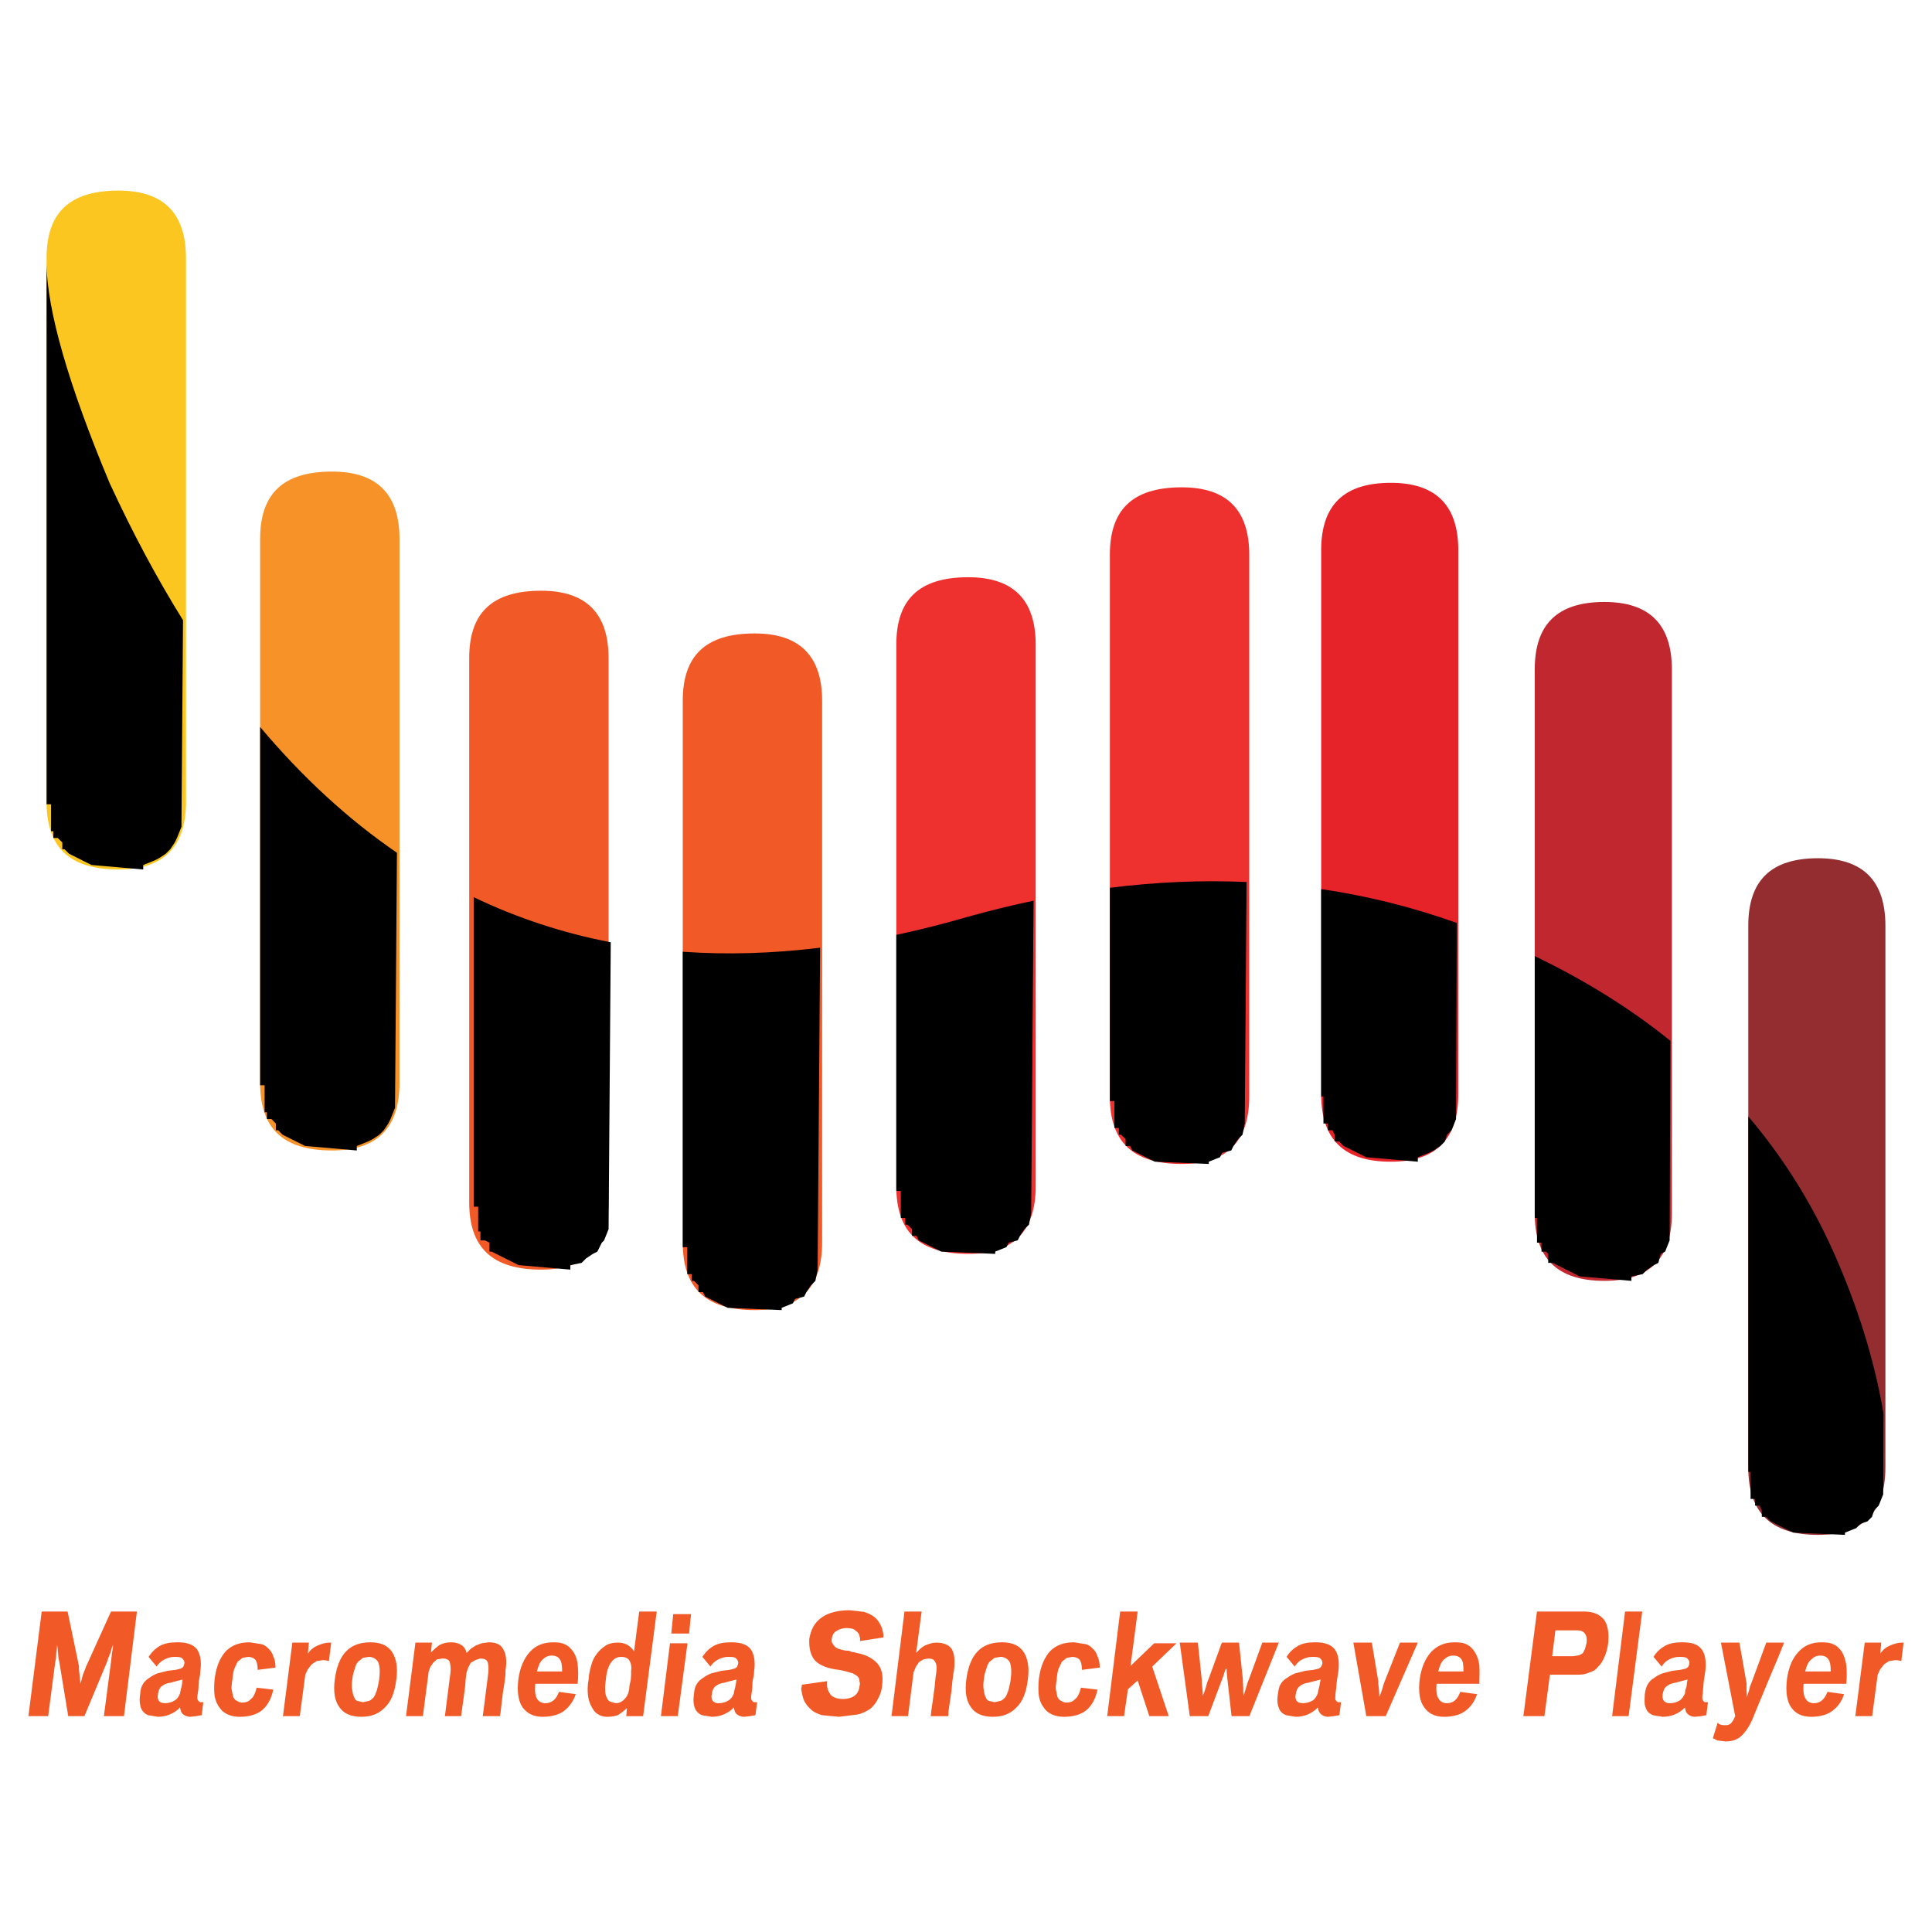 <?xml version="1.0" encoding="utf-8"?>
<!-- Generator: Adobe Illustrator 13.0.0, SVG Export Plug-In . SVG Version: 6.00 Build 14948)  -->
<!DOCTYPE svg PUBLIC "-//W3C//DTD SVG 1.0//EN" "http://www.w3.org/TR/2001/REC-SVG-20010904/DTD/svg10.dtd">
<svg version="1.0" id="Layer_1" xmlns="http://www.w3.org/2000/svg" xmlns:xlink="http://www.w3.org/1999/xlink" x="0px" y="0px"
	 width="192.756px" height="192.756px" viewBox="0 0 192.756 192.756" enable-background="new 0 0 192.756 192.756"
	 xml:space="preserve">
<g>
	<polygon fill-rule="evenodd" clip-rule="evenodd" fill="#FFFFFF" points="0,0 192.756,0 192.756,192.756 0,192.756 0,0 	"/>
	<path fill-rule="evenodd" clip-rule="evenodd" fill="#FBC61F" d="M18.553,25.744V80.02c0,4.486-2.243,6.729-6.729,6.729
		c-4.934,0-7.177-2.243-7.177-6.729V25.744c0-4.486,2.243-6.729,7.177-6.729C16.31,19.015,18.553,21.258,18.553,25.744
		L18.553,25.744z"/>
	<path fill-rule="evenodd" clip-rule="evenodd" d="M10.927,48.172c2.285,4.96,4.73,9.53,7.333,13.707l-0.156,20.608l-0.449,1.121
		l-0.224,0.449l-0.448,0.673l-0.449,0.449l-0.673,0.448l-0.449,0.225l-1.121,0.448v0.449l-5.159-0.449L6.89,85.178l-0.449-0.449
		H6.217v-0.673l-0.449-0.449H5.32v-0.673H5.096v-2.691H4.647V26.192C4.647,30.902,6.89,38.528,10.927,48.172L10.927,48.172z"/>
	<path fill-rule="evenodd" clip-rule="evenodd" fill="#F79228" d="M39.859,53.779v54.276c0,4.486-2.243,6.729-6.729,6.729
		c-4.934,0-7.177-2.242-7.177-6.729V53.779c0-4.485,2.243-6.729,7.177-6.729C37.616,47.05,39.859,49.293,39.859,53.779
		L39.859,53.779z"/>
	<path fill-rule="evenodd" clip-rule="evenodd" d="M25.954,72.533c4.218,5.015,8.769,9.202,13.65,12.549l-0.193,25.439l-0.448,1.121
		l-0.224,0.449l-0.449,0.672l-0.449,0.449l-0.673,0.449l-0.449,0.225l-1.122,0.447v0.449l-5.158-0.449l-2.243-1.121l-0.449-0.449
		h-0.224v-0.672l-0.448-0.449h-0.449v-0.672h-0.225v-2.691h-0.449V72.533L25.954,72.533z"/>
	<path fill-rule="evenodd" clip-rule="evenodd" fill="#F15A27" d="M60.717,65.666v54.276c0,4.486-2.243,6.729-6.728,6.729
		c-4.935,0-7.177-2.242-7.177-6.729V65.666c0-4.485,2.243-6.728,7.177-6.728C58.475,58.938,60.717,61.18,60.717,65.666
		L60.717,65.666z"/>
	<path fill-rule="evenodd" clip-rule="evenodd" d="M47.261,89.513c4.33,2.077,8.891,3.577,13.674,4.5l-0.217,28.621l-0.448,1.121
		l-0.225,0.225l-0.449,0.896l-0.448,0.225l-0.673,0.449l-0.449,0.447l-1.121,0.225v0.449l-5.159-0.449l-2.243-1.121l-0.448-0.225
		h-0.224v-0.896l-0.449-0.225h-0.448v-0.896h-0.225v-2.467h-0.448V89.513L47.261,89.513z"/>
	<path fill-rule="evenodd" clip-rule="evenodd" fill="#F15A27" d="M82.024,69.927v54.052c0,4.486-2.243,6.729-6.729,6.729
		c-4.934,0-7.177-2.242-7.177-6.729V69.927c0-4.485,2.243-6.728,7.177-6.728C79.781,63.199,82.024,65.441,82.024,69.927
		L82.024,69.927z"/>
	<path fill-rule="evenodd" clip-rule="evenodd" d="M68.119,94.955c4.394,0.312,8.962,0.177,13.702-0.403l-0.245,32.119l-0.225,1.121
		l-0.448,0.449l-0.449,0.672l-0.224,0.449l-0.897,0.225l-0.224,0.447l-1.121,0.449v0.225l-5.383-0.225l-2.243-1.121l-0.224-0.449
		h-0.449v-0.672l-0.448-0.449h-0.225v-0.672h-0.449v-2.691h-0.448V94.955L68.119,94.955z"/>
	<path fill-rule="evenodd" clip-rule="evenodd" fill="#EE312E" d="M103.331,64.32v54.051c0,4.486-2.243,6.729-6.729,6.729
		c-4.934,0-7.177-2.242-7.177-6.729V64.32c0-4.485,2.243-6.729,7.177-6.729C101.088,57.591,103.331,59.834,103.331,64.32
		L103.331,64.32z"/>
	<path fill-rule="evenodd" clip-rule="evenodd" d="M89.425,93.271c2.353-0.502,4.745-1.106,7.177-1.814
		c2.192-0.612,4.366-1.142,6.518-1.596l-0.238,31.201l-0.224,1.121l-0.449,0.449l-0.448,0.672l-0.225,0.449l-0.896,0.225
		l-0.225,0.449l-1.121,0.447v0.225l-5.383-0.225l-2.243-1.121l-0.224-0.449h-0.449v-0.672l-0.449-0.449h-0.224v-0.672h-0.448v-2.691
		h-0.449V93.271L89.425,93.271z"/>
	<path fill-rule="evenodd" clip-rule="evenodd" fill="#EE312E" d="M124.638,55.349V109.4c0,4.486-2.243,6.729-6.729,6.729
		c-4.935,0-7.178-2.242-7.178-6.729V55.349c0-4.485,2.243-6.729,7.178-6.729C122.395,48.62,124.638,50.863,124.638,55.349
		L124.638,55.349z"/>
	<path fill-rule="evenodd" clip-rule="evenodd" d="M110.731,88.576c4.644-0.583,9.19-0.775,13.641-0.578l-0.183,24.094l-0.225,1.121
		l-0.449,0.449l-0.448,0.672l-0.225,0.449l-0.896,0.225l-0.225,0.447l-1.121,0.449v0.225l-5.383-0.225l-2.243-1.121l-0.224-0.449
		h-0.449v-0.672l-0.448-0.449h-0.225v-0.672h-0.448v-2.691h-0.449V88.576L110.731,88.576z"/>
	<path fill-rule="evenodd" clip-rule="evenodd" fill="#E62329" d="M145.495,54.9v54.275c0,4.486-2.242,6.729-6.729,6.729
		c-4.709,0-6.952-2.242-6.952-6.729V54.9c0-4.486,2.243-6.729,6.952-6.729C143.253,48.172,145.495,50.415,145.495,54.9L145.495,54.9
		z"/>
	<path fill-rule="evenodd" clip-rule="evenodd" d="M131.814,88.704c4.619,0.68,9.13,1.806,13.531,3.379l-0.074,19.56l-0.449,1.121
		l-0.448,0.449l-0.225,0.674l-0.448,0.447l-0.673,0.449l-0.448,0.225l-1.122,0.447v0.449l-5.158-0.449l-2.242-1.121l-0.449-0.447
		h-0.448v-0.674l-0.225-0.449h-0.448v-0.672h-0.448V109.4h-0.225V88.704L131.814,88.704z"/>
	<path fill-rule="evenodd" clip-rule="evenodd" fill="#942D30" d="M188.108,92.355v54.051c0,4.486-2.242,6.729-6.729,6.729
		c-4.709,0-6.952-2.242-6.952-6.729V92.355c0-4.485,2.243-6.729,6.952-6.729C185.866,85.626,188.108,87.87,188.108,92.355
		L188.108,92.355z"/>
	<path fill-rule="evenodd" clip-rule="evenodd" d="M174.428,111.391c3.698,4.348,6.687,9.217,8.971,14.605
		c2.389,5.574,3.762,10.584,4.518,15.027l-0.031,8.074l-0.449,1.121l-0.448,0.449l-0.224,0.672l-0.449,0.449l-0.673,0.225
		l-0.448,0.449l-1.122,0.447v0.225l-5.158-0.225l-2.242-1.121l-0.449-0.449h-0.448v-0.672l-0.225-0.449h-0.448v-0.672h-0.448v-2.691
		h-0.225V111.391L174.428,111.391z"/>
	<path fill-rule="evenodd" clip-rule="evenodd" fill="#C1272E" d="M166.803,66.787v54.275c0,4.486-2.243,6.729-6.729,6.729
		c-4.709,0-6.952-2.242-6.952-6.729V66.787c0-4.486,2.243-6.729,6.952-6.729C164.56,60.059,166.803,62.301,166.803,66.787
		L166.803,66.787z"/>
	<path fill-rule="evenodd" clip-rule="evenodd" d="M153.121,95.385c0.225,0.111,0.448,0.221,0.673,0.334
		c4.771,2.347,9.06,5.056,12.859,8.121l-0.075,19.914l-0.449,1.121l-0.448,0.225l-0.225,0.896l-0.448,0.225l-0.673,0.449
		l-0.448,0.449l-1.121,0.223v0.449l-5.159-0.449l-2.242-1.121l-0.449-0.225h-0.448V125.1l-0.225-0.225h-0.448v-0.896h-0.448v-2.467
		h-0.225V95.385L153.121,95.385z"/>
	<path fill-rule="evenodd" clip-rule="evenodd" fill="#F15A27" d="M11.268,164.369l-0.097,0.551l-0.064,0.58l-0.032,0.291
		l-0.711,5.43h2.003l1.292-10.438h-2.585l-2.488,5.492l-0.097,0.26l-0.226,0.58l-0.162,0.615l-0.097,0.258v-0.258l-0.129-1.195
		v-0.324l-1.131-5.428H4.16l-1.325,10.438h1.971l0.711-5.43l0.064-0.291l0.032-0.58l0.065-0.551v-0.258l0.064,0.258l0.097,1.1
		l0.064,0.258l0.905,5.494h1.616l2.262-5.43l0.097-0.322l0.227-0.549l0.161-0.551l0.097-0.258V164.369L11.268,164.369z
		 M15.954,164.209c-0.485,0.289-0.84,0.645-1.131,1.098l0.808,0.969c0.162-0.289,0.452-0.549,0.775-0.711
		c0.323-0.16,0.646-0.258,1.001-0.258c0.453,0,0.711,0.033,0.808,0.193c0.162,0.162,0.226,0.324,0.162,0.549l-0.097,0.26
		l-0.226,0.162l-0.517,0.129l-0.808,0.096l-1.034,0.26c-0.323,0.129-0.582,0.291-0.808,0.451c-0.259,0.162-0.485,0.355-0.646,0.646
		c-0.162,0.26-0.226,0.582-0.258,0.971c-0.065,0.42-0.065,0.807,0,1.064c0.032,0.26,0.162,0.551,0.323,0.711
		c0.162,0.162,0.355,0.324,0.646,0.355l0.808,0.131c0.355,0,0.808-0.064,1.163-0.227c0.388-0.162,0.775-0.389,1.034-0.711
		c0.065,0.291,0.097,0.484,0.259,0.646c0.162,0.16,0.452,0.291,0.775,0.291l0.582-0.064l0.549-0.098l0.162-1.293H19.96
		c-0.129-0.064-0.162-0.129-0.227-0.227c-0.064-0.096-0.064-0.322,0-0.645l0.065-0.486l0.032-0.711l0.129-0.646l0.032-0.42
		c0.129-0.904,0-1.68-0.355-2.164c-0.388-0.484-1.034-0.678-1.939-0.678C16.987,163.854,16.438,163.949,15.954,164.209
		L15.954,164.209z M18.183,167.893l-0.065,0.355l-0.097,0.387l-0.065,0.324c-0.097,0.258-0.258,0.549-0.549,0.709
		c-0.258,0.162-0.581,0.26-0.969,0.26c-0.258,0-0.42-0.064-0.582-0.227c-0.097-0.162-0.162-0.355-0.097-0.646
		c0.032-0.355,0.161-0.646,0.355-0.807c0.226-0.162,0.484-0.324,0.872-0.355l0.582-0.162l0.646-0.162L18.183,167.893L18.183,167.893
		z M25.938,164.014l-1.034-0.16c-0.969,0-1.713,0.258-2.326,0.84c-0.582,0.613-1.002,1.518-1.164,2.811
		c-0.064,0.646-0.064,1.229,0,1.713c0.097,0.484,0.259,0.871,0.485,1.131c0.194,0.322,0.485,0.549,0.84,0.711
		c0.387,0.162,0.775,0.227,1.195,0.227c0.905,0,1.68-0.227,2.197-0.646c0.549-0.453,0.937-1.131,1.131-2.068l-1.648-0.193
		c-0.162,0.582-0.323,0.969-0.614,1.162c-0.194,0.227-0.485,0.324-0.808,0.324c-0.194,0-0.355-0.033-0.517-0.162
		c-0.162-0.033-0.291-0.193-0.388-0.355c-0.064-0.162-0.097-0.453-0.162-0.711s0-0.646,0.064-1.066
		c0.033-0.453,0.097-0.809,0.194-1.098l0.323-0.68l0.485-0.387l0.549-0.098c0.323,0,0.549,0.098,0.711,0.258
		c0.162,0.162,0.259,0.551,0.259,1.035l1.777-0.227c0-0.42-0.064-0.809-0.226-1.131c-0.097-0.322-0.259-0.582-0.517-0.809
		C26.52,164.209,26.261,164.047,25.938,164.014L25.938,164.014z M32.917,163.885c-0.484,0-0.84,0.129-1.228,0.291
		s-0.711,0.42-0.97,0.809l0.097-1.1h-1.648l-0.937,7.336h1.68l0.549-4.137l0.258-0.549l0.388-0.486l0.484-0.322l0.646-0.096
		l0.323,0.031l0.259,0.064l0.226-1.842H32.917L32.917,163.885z M36.794,165.307c0.388,0,0.711,0.162,0.938,0.518
		c0.162,0.387,0.194,0.969,0.097,1.744c-0.064,0.42-0.162,0.809-0.226,1.066c-0.097,0.258-0.194,0.549-0.323,0.711
		c-0.162,0.162-0.323,0.322-0.485,0.355l-0.582,0.129l-0.549-0.129c-0.161-0.033-0.258-0.193-0.323-0.355
		c-0.097-0.162-0.162-0.453-0.194-0.711c-0.065-0.258-0.065-0.646,0-1.066c0.032-0.453,0.162-0.809,0.258-1.098
		c0.065-0.26,0.162-0.518,0.323-0.68l0.485-0.387L36.794,165.307L36.794,165.307z M33.402,167.568c-0.162,1.229,0,2.133,0.452,2.746
		c0.42,0.646,1.164,0.971,2.197,0.971c1.034,0,1.777-0.324,2.359-0.938c0.614-0.582,0.969-1.486,1.131-2.779
		c0.162-1.195,0-2.1-0.42-2.746c-0.42-0.646-1.131-0.969-2.165-0.969c-1.066,0-1.874,0.322-2.423,0.904
		C33.951,165.34,33.563,166.309,33.402,167.568L33.402,167.568z M45.034,163.854c-0.484,0-0.84,0.096-1.163,0.258
		c-0.323,0.227-0.614,0.484-0.873,0.742l0.097-0.969h-1.648l-0.937,7.336h1.68l0.582-4.461l0.162-0.451l0.291-0.42l0.355-0.324
		l0.549-0.096c0.388,0,0.646,0.096,0.744,0.355c0.064,0.291,0.129,0.646,0.064,1.098l-0.549,4.299h1.615l0.065-0.486l0.161-1.131
		l0.162-1.227l0.097-1.1l0.064-0.42l0.162-0.484l0.259-0.484l0.452-0.258l0.485-0.162c0.355,0,0.646,0.096,0.743,0.355
		c0.097,0.291,0.097,0.613,0.064,1.098l-0.549,4.299h1.712l0.065-0.389l0.097-0.84l0.129-1.1l0.162-1l0.097-0.809v-0.389
		c0.162-0.969,0.065-1.68-0.226-2.164c-0.258-0.484-0.743-0.678-1.454-0.678l-0.679,0.096l-0.614,0.227l-0.484,0.322l-0.42,0.422
		c-0.097-0.389-0.258-0.646-0.549-0.809C45.745,163.949,45.422,163.854,45.034,163.854L45.034,163.854z M55.051,165.178
		c0.388,0,0.646,0.129,0.808,0.387c0.162,0.227,0.226,0.582,0.226,1.195h-2.521c0.162-0.613,0.323-0.969,0.582-1.195
		C54.405,165.307,54.695,165.178,55.051,165.178L55.051,165.178z M52.143,170.348c0.453,0.613,1.099,0.938,2.004,0.938
		c0.904,0,1.68-0.227,2.165-0.615c0.517-0.42,0.905-0.969,1.131-1.646l-1.68-0.227c-0.258,0.742-0.711,1.131-1.357,1.131
		c-0.355,0-0.646-0.162-0.808-0.42c-0.194-0.291-0.259-0.809-0.194-1.52h4.232c0.064-0.711,0.064-1.357,0-1.873
		c-0.032-0.484-0.194-0.938-0.42-1.293c-0.226-0.324-0.484-0.613-0.873-0.775c-0.323-0.162-0.678-0.193-1.163-0.193
		c-0.969,0-1.745,0.322-2.327,0.969c-0.582,0.646-0.969,1.551-1.131,2.682C51.561,168.797,51.723,169.766,52.143,170.348
		L52.143,170.348z M63.775,160.783l-0.517,3.975c-0.162-0.26-0.388-0.484-0.646-0.646c-0.291-0.162-0.614-0.227-0.969-0.227
		c-0.388,0-0.711,0.064-0.97,0.162c-0.323,0.162-0.613,0.387-0.872,0.646c-0.258,0.291-0.549,0.646-0.711,1.131
		s-0.323,1.033-0.355,1.68c-0.129,0.646-0.129,1.229-0.064,1.713s0.226,0.871,0.388,1.131c0.162,0.322,0.355,0.549,0.646,0.711
		c0.258,0.162,0.582,0.227,0.84,0.227c0.485,0,0.937-0.064,1.195-0.227c0.259-0.162,0.55-0.389,0.808-0.646l-0.064,0.809h1.68
		l1.357-10.438H63.775L63.775,160.783z M61.998,165.307c0.323,0,0.614,0.098,0.775,0.324c0.162,0.258,0.259,0.58,0.194,1.064v0.389
		l-0.032,0.518l-0.129,0.549l-0.032,0.387c-0.064,0.422-0.226,0.744-0.484,1.002c-0.291,0.291-0.55,0.389-0.873,0.389l-0.549-0.162
		c-0.162-0.064-0.259-0.227-0.323-0.389c-0.097-0.16-0.161-0.418-0.161-0.678c-0.033-0.322,0-0.711,0.064-1.131
		c0.064-0.809,0.258-1.357,0.549-1.744C61.255,165.469,61.578,165.307,61.998,165.307L61.998,165.307z M66.845,163.949l-0.904,7.271
		h1.68l0.97-7.271H66.845L66.845,163.949z M66.974,162.98h1.777l0.194-1.939h-1.777L66.974,162.98L66.974,162.98z M71.207,164.209
		c-0.485,0.289-0.84,0.645-1.131,1.098l0.808,0.969c0.162-0.289,0.453-0.549,0.775-0.711c0.323-0.16,0.646-0.258,1.002-0.258
		c0.452,0,0.71,0.033,0.808,0.193c0.162,0.162,0.226,0.324,0.162,0.549l-0.097,0.26l-0.226,0.162l-0.517,0.129l-0.808,0.096
		l-1.034,0.26c-0.323,0.129-0.582,0.291-0.808,0.451c-0.259,0.162-0.484,0.355-0.646,0.646c-0.162,0.26-0.226,0.582-0.259,0.971
		c-0.064,0.42-0.064,0.807,0,1.064c0.033,0.26,0.162,0.551,0.323,0.711c0.162,0.162,0.355,0.324,0.646,0.355l0.808,0.131
		c0.355,0,0.808-0.064,1.163-0.227c0.388-0.162,0.776-0.389,1.034-0.711c0.065,0.291,0.097,0.484,0.259,0.646
		c0.162,0.16,0.452,0.291,0.775,0.291l0.582-0.064l0.549-0.098l0.161-1.293h-0.323c-0.129-0.064-0.162-0.129-0.227-0.227
		c-0.064-0.096-0.064-0.322,0-0.645l0.065-0.486l0.032-0.711l0.129-0.646l0.032-0.42c0.129-0.904,0-1.68-0.355-2.164
		c-0.388-0.484-1.034-0.678-1.938-0.678C72.241,163.854,71.691,163.949,71.207,164.209L71.207,164.209z M73.437,167.893
		l-0.065,0.355l-0.097,0.387l-0.065,0.324c-0.097,0.258-0.258,0.549-0.549,0.709c-0.259,0.162-0.582,0.26-0.97,0.26
		c-0.258,0-0.42-0.064-0.582-0.227c-0.097-0.162-0.162-0.355-0.097-0.646c0.032-0.355,0.162-0.646,0.355-0.807
		c0.226-0.162,0.484-0.324,0.873-0.355l0.582-0.162l0.646-0.162L73.437,167.893L73.437,167.893z M84.778,160.654
		c-1.131,0-2.101,0.227-2.779,0.711c-0.711,0.484-1.099,1.195-1.26,2.164c-0.033,0.904,0.129,1.551,0.484,2.035
		c0.388,0.484,1.099,0.809,2.003,0.971l0.646,0.096l0.55,0.129l0.678,0.195c0.227,0.129,0.388,0.227,0.484,0.322
		c0.129,0.129,0.162,0.291,0.162,0.453c0.065,0.162,0.065,0.322,0,0.518c-0.032,0.387-0.194,0.711-0.484,0.936
		c-0.258,0.193-0.679,0.324-1.163,0.324c-0.485,0-0.873-0.131-1.131-0.324c-0.226-0.225-0.388-0.549-0.452-0.936v-0.518
		l-2.521,0.355v0.162l-0.064,0.225c0.064,0.42,0.129,0.809,0.291,1.195c0.162,0.324,0.355,0.582,0.646,0.842
		c0.259,0.289,0.646,0.451,1.131,0.613l1.712,0.162l1.841-0.227c0.485-0.098,0.905-0.324,1.293-0.582
		c0.323-0.291,0.582-0.613,0.743-0.969c0.226-0.389,0.388-0.873,0.42-1.357c0.129-0.969-0.032-1.713-0.485-2.197
		c-0.42-0.484-1.131-0.873-2.036-1.033l-0.226-0.066l-0.258-0.031l-0.323-0.129h-0.226c-0.355-0.033-0.646-0.162-0.808-0.195
		c-0.162-0.064-0.323-0.16-0.42-0.289l-0.226-0.324c-0.033-0.162-0.033-0.322,0-0.484c0.064-0.258,0.161-0.518,0.452-0.678
		c0.259-0.162,0.582-0.291,1.002-0.291c0.388,0,0.711,0.064,0.873,0.227c0.226,0.16,0.387,0.322,0.419,0.549l0.065,0.258v0.258
		l2.327-0.355v-0.291c-0.065-0.354-0.129-0.678-0.291-0.969c-0.162-0.322-0.355-0.582-0.646-0.807
		c-0.258-0.195-0.582-0.355-1.001-0.486L84.778,160.654L84.778,160.654z M93.405,163.885c-0.388,0-0.743,0.129-1.131,0.291
		c-0.323,0.162-0.582,0.42-0.872,0.744l0.549-4.137h-1.712l-1.292,10.438h1.648l0.549-4.363l0.226-0.549l0.323-0.484l0.42-0.26
		l0.485-0.096c0.388,0,0.582,0.096,0.711,0.355c0.161,0.291,0.161,0.613,0.097,1.098l-0.064,0.42l-0.097,0.971l-0.162,1.227
		l-0.162,1.1l-0.064,0.582h1.745l0.032-0.486l0.129-0.904l0.161-1.098l0.097-1.002l0.097-0.775l0.065-0.324
		c0.097-0.904,0.064-1.615-0.227-2.1C94.698,164.111,94.148,163.885,93.405,163.885L93.405,163.885z M99.803,165.307
		c0.388,0,0.711,0.162,0.938,0.518c0.162,0.387,0.194,0.969,0.097,1.744c-0.064,0.42-0.161,0.809-0.226,1.066
		c-0.098,0.258-0.194,0.549-0.323,0.711c-0.162,0.162-0.323,0.322-0.485,0.355l-0.581,0.129l-0.55-0.129
		c-0.161-0.033-0.258-0.193-0.323-0.355c-0.097-0.162-0.161-0.453-0.193-0.711c-0.064-0.258-0.064-0.646,0-1.066
		c0.032-0.453,0.161-0.809,0.259-1.098c0.064-0.26,0.161-0.518,0.322-0.68l0.485-0.387L99.803,165.307L99.803,165.307z
		 M96.41,167.568c-0.161,1.229,0,2.133,0.453,2.746c0.42,0.646,1.163,0.971,2.197,0.971s1.777-0.324,2.359-0.938
		c0.613-0.582,0.969-1.486,1.131-2.779c0.161-1.195,0-2.1-0.42-2.746c-0.421-0.646-1.131-0.969-2.165-0.969
		c-1.066,0-1.874,0.322-2.423,0.904C96.959,165.34,96.572,166.309,96.41,167.568L96.41,167.568z M108.172,164.014l-1.034-0.16
		c-0.969,0-1.712,0.258-2.326,0.84c-0.582,0.613-1.002,1.518-1.163,2.811c-0.064,0.646-0.064,1.229,0,1.713
		c0.097,0.484,0.259,0.871,0.484,1.131c0.193,0.322,0.484,0.549,0.84,0.711c0.388,0.162,0.775,0.227,1.196,0.227
		c0.904,0,1.68-0.227,2.197-0.646c0.549-0.453,0.937-1.131,1.131-2.068l-1.648-0.193c-0.161,0.582-0.323,0.969-0.613,1.162
		c-0.194,0.227-0.485,0.324-0.809,0.324c-0.193,0-0.355-0.033-0.517-0.162c-0.162-0.033-0.291-0.193-0.388-0.355
		c-0.064-0.162-0.097-0.453-0.162-0.711c-0.064-0.258,0-0.646,0.065-1.066c0.032-0.453,0.097-0.809,0.193-1.098l0.323-0.68
		l0.484-0.387l0.55-0.098c0.323,0,0.549,0.098,0.711,0.258c0.161,0.162,0.258,0.551,0.258,1.035l1.777-0.227
		c0-0.42-0.064-0.809-0.226-1.131c-0.098-0.322-0.259-0.582-0.518-0.809C108.754,164.209,108.495,164.047,108.172,164.014
		L108.172,164.014z M111.759,160.783l-1.293,10.438h1.681l0.388-2.684l0.97-0.871l1.163,3.555h1.938l-1.648-4.945l2.424-2.326
		h-2.229l-2.358,2.262l0.711-5.428H111.759L111.759,160.783z M121.904,163.885l-1.357,3.717l-0.097,0.225l-0.161,0.582l-0.162,0.484
		l-0.129,0.291v-0.291l-0.097-1.066v-0.225l-0.388-3.717h-1.81l1.002,7.336h1.841l1.52-4.039l0.097-0.324l0.097-0.258l0.064-0.162
		l0.065,0.162v0.258l0.032,0.324l0.452,4.039h1.777l2.94-7.336h-1.648l-1.357,3.717l-0.097,0.225l-0.323,1.066l-0.064,0.291
		l-0.064-0.291v-0.484l-0.032-0.582v-0.225l-0.388-3.717H121.904L121.904,163.885z M129.498,164.209
		c-0.484,0.289-0.872,0.645-1.131,1.098l0.808,0.969c0.161-0.289,0.42-0.549,0.743-0.711c0.323-0.16,0.646-0.258,1.034-0.258
		c0.42,0,0.679,0.033,0.808,0.193c0.161,0.162,0.194,0.324,0.161,0.549l-0.129,0.26l-0.193,0.162l-0.55,0.129l-0.808,0.096
		l-1.034,0.26c-0.323,0.129-0.581,0.291-0.808,0.451c-0.259,0.162-0.485,0.355-0.646,0.646c-0.161,0.26-0.193,0.582-0.259,0.971
		c-0.064,0.42-0.064,0.807,0,1.064c0.065,0.26,0.162,0.551,0.323,0.711c0.162,0.162,0.388,0.324,0.646,0.355l0.808,0.131
		c0.388,0,0.808-0.064,1.195-0.227c0.355-0.162,0.743-0.389,1.002-0.711c0.064,0.291,0.13,0.484,0.291,0.646
		c0.161,0.16,0.42,0.291,0.743,0.291l0.581-0.064l0.55-0.098l0.161-1.293h-0.322c-0.098-0.064-0.162-0.129-0.227-0.227
		c-0.032-0.096-0.032-0.322,0-0.645l0.064-0.486l0.064-0.711l0.098-0.646l0.064-0.42c0.097-0.904,0-1.68-0.388-2.164
		s-1.034-0.678-1.939-0.678C130.5,163.854,129.982,163.949,129.498,164.209L129.498,164.209z M131.695,167.893l-0.064,0.355
		l-0.098,0.387l-0.064,0.324c-0.097,0.258-0.259,0.549-0.517,0.709c-0.291,0.162-0.614,0.26-0.97,0.26
		c-0.291,0-0.452-0.064-0.614-0.227c-0.097-0.162-0.161-0.355-0.097-0.646c0.064-0.355,0.162-0.646,0.388-0.807
		c0.194-0.162,0.484-0.324,0.841-0.355l0.613-0.162l0.646-0.162L131.695,167.893L131.695,167.893z M139.676,163.885l-1.519,3.846
		l-0.097,0.258l-0.161,0.549l-0.162,0.486l-0.129,0.258v-0.258l-0.032-0.486l-0.064-0.549v-0.258l-0.646-3.846h-1.842l1.292,7.336
		h1.939l3.198-7.336H139.676L139.676,163.885z M145.008,165.178c0.355,0,0.646,0.129,0.808,0.387
		c0.161,0.227,0.194,0.582,0.194,1.195h-2.521c0.161-0.613,0.323-0.969,0.581-1.195C144.361,165.307,144.62,165.178,145.008,165.178
		L145.008,165.178z M142.1,170.348c0.42,0.613,1.066,0.938,1.971,0.938c0.938,0,1.681-0.227,2.165-0.615
		c0.55-0.42,0.905-0.969,1.131-1.646l-1.68-0.227c-0.259,0.742-0.679,1.131-1.325,1.131c-0.388,0-0.646-0.162-0.808-0.42
		c-0.227-0.291-0.291-0.809-0.227-1.52h4.266c0.032-0.711,0.032-1.357,0-1.873c-0.064-0.484-0.227-0.938-0.452-1.293
		c-0.194-0.324-0.485-0.613-0.841-0.775c-0.323-0.162-0.711-0.193-1.195-0.193c-0.969,0-1.713,0.322-2.326,0.969
		c-0.582,0.646-0.97,1.551-1.131,2.682C141.485,168.797,141.647,169.766,142.1,170.348L142.1,170.348z M158.126,164.531
		l-0.193,0.389c-0.13,0.096-0.227,0.16-0.388,0.225l-0.582,0.098h-2.101l0.323-2.584h2.133c0.388,0,0.646,0.096,0.808,0.322
		c0.162,0.227,0.227,0.549,0.162,0.969L158.126,164.531L158.126,164.531z M160.033,161.592c-0.453-0.551-1.1-0.809-2.004-0.809
		h-4.686l-1.356,10.438h2.1l0.55-4.137h2.843c0.389,0,0.776-0.064,1.1-0.227c0.354-0.098,0.646-0.258,0.84-0.549
		c0.291-0.26,0.484-0.582,0.646-0.969c0.161-0.355,0.322-0.842,0.388-1.455C160.55,162.883,160.388,162.076,160.033,161.592
		L160.033,161.592z M162.133,160.783l-1.292,10.438h1.647l1.357-10.438H162.133L162.133,160.783z M166.107,164.209
		c-0.484,0.289-0.872,0.645-1.131,1.098l0.808,0.969c0.162-0.289,0.42-0.549,0.743-0.711c0.323-0.16,0.646-0.258,1.034-0.258
		c0.42,0,0.711,0.033,0.808,0.193c0.162,0.162,0.227,0.324,0.162,0.549l-0.098,0.26l-0.226,0.162l-0.55,0.129l-0.808,0.096
		l-1.002,0.26c-0.323,0.129-0.613,0.291-0.808,0.451c-0.291,0.162-0.484,0.355-0.646,0.646c-0.161,0.26-0.226,0.582-0.291,0.971
		c-0.032,0.42-0.032,0.807,0,1.064c0.065,0.26,0.162,0.551,0.323,0.711c0.162,0.162,0.388,0.324,0.646,0.355l0.808,0.131
		c0.389,0,0.808-0.064,1.195-0.227c0.389-0.162,0.744-0.389,1.034-0.711c0.032,0.291,0.098,0.484,0.259,0.646
		c0.162,0.16,0.42,0.291,0.743,0.291l0.614-0.064l0.517-0.098l0.162-1.293h-0.323c-0.098-0.064-0.162-0.129-0.194-0.227
		c-0.064-0.096-0.064-0.322,0-0.645l0.032-0.486l0.064-0.711l0.098-0.646l0.064-0.42c0.097-0.904,0-1.68-0.388-2.164
		c-0.355-0.484-1.002-0.678-1.938-0.678C167.142,163.854,166.592,163.949,166.107,164.209L166.107,164.209z M168.305,167.893
		l-0.032,0.355l-0.13,0.387l-0.032,0.324c-0.129,0.258-0.29,0.549-0.549,0.709c-0.259,0.162-0.582,0.26-0.97,0.26
		c-0.258,0-0.42-0.064-0.581-0.227c-0.13-0.162-0.162-0.355-0.13-0.646c0.065-0.355,0.162-0.646,0.389-0.807
		c0.226-0.162,0.484-0.324,0.872-0.355l0.581-0.162l0.646-0.162L168.305,167.893L168.305,167.893z M177.998,163.885h-1.777
		l-1.486,4.039l-0.129,0.291l-0.097,0.42l-0.162,0.484l-0.064,0.227v-0.227l-0.032-0.484v-0.711l-0.711-4.039h-1.842l1.422,7.336
		c-0.162,0.387-0.291,0.58-0.452,0.742c-0.162,0.129-0.323,0.162-0.485,0.162h-0.193l-0.227-0.033l-0.226-0.064l-0.162-0.162
		l-0.484,1.551l0.452,0.227l0.808,0.098c0.646,0,1.163-0.162,1.551-0.518c0.421-0.387,0.809-0.938,1.132-1.68l0.42-1.033
		l0.646-1.551l0.711-1.713l0.711-1.682l0.485-1.195L177.998,163.885L177.998,163.885z M181.617,165.178
		c0.388,0,0.646,0.129,0.808,0.387c0.161,0.227,0.227,0.582,0.227,1.195h-2.553c0.161-0.613,0.323-0.969,0.614-1.195
		C180.971,165.307,181.229,165.178,181.617,165.178L181.617,165.178z M178.709,170.348c0.42,0.613,1.066,0.938,2.004,0.938
		c0.904,0,1.647-0.227,2.132-0.615c0.55-0.42,0.938-0.969,1.131-1.646l-1.647-0.227c-0.291,0.742-0.711,1.131-1.357,1.131
		c-0.388,0-0.646-0.162-0.808-0.42c-0.227-0.291-0.259-0.809-0.227-1.52h4.266c0.064-0.711,0.064-1.357,0-1.873
		c-0.064-0.484-0.227-0.938-0.42-1.293c-0.227-0.324-0.485-0.613-0.873-0.775c-0.323-0.162-0.711-0.193-1.195-0.193
		c-0.969,0-1.712,0.322-2.294,0.969c-0.614,0.646-0.97,1.551-1.131,2.682C178.128,168.797,178.289,169.766,178.709,170.348
		L178.709,170.348z M189.792,163.885c-0.484,0-0.84,0.129-1.228,0.291s-0.711,0.42-0.97,0.809l0.097-1.1h-1.647l-0.937,7.336h1.68
		l0.549-4.137l0.259-0.549l0.388-0.486l0.484-0.322l0.646-0.096l0.323,0.031l0.259,0.064l0.226-1.842H189.792L189.792,163.885z"/>
</g>
</svg>
